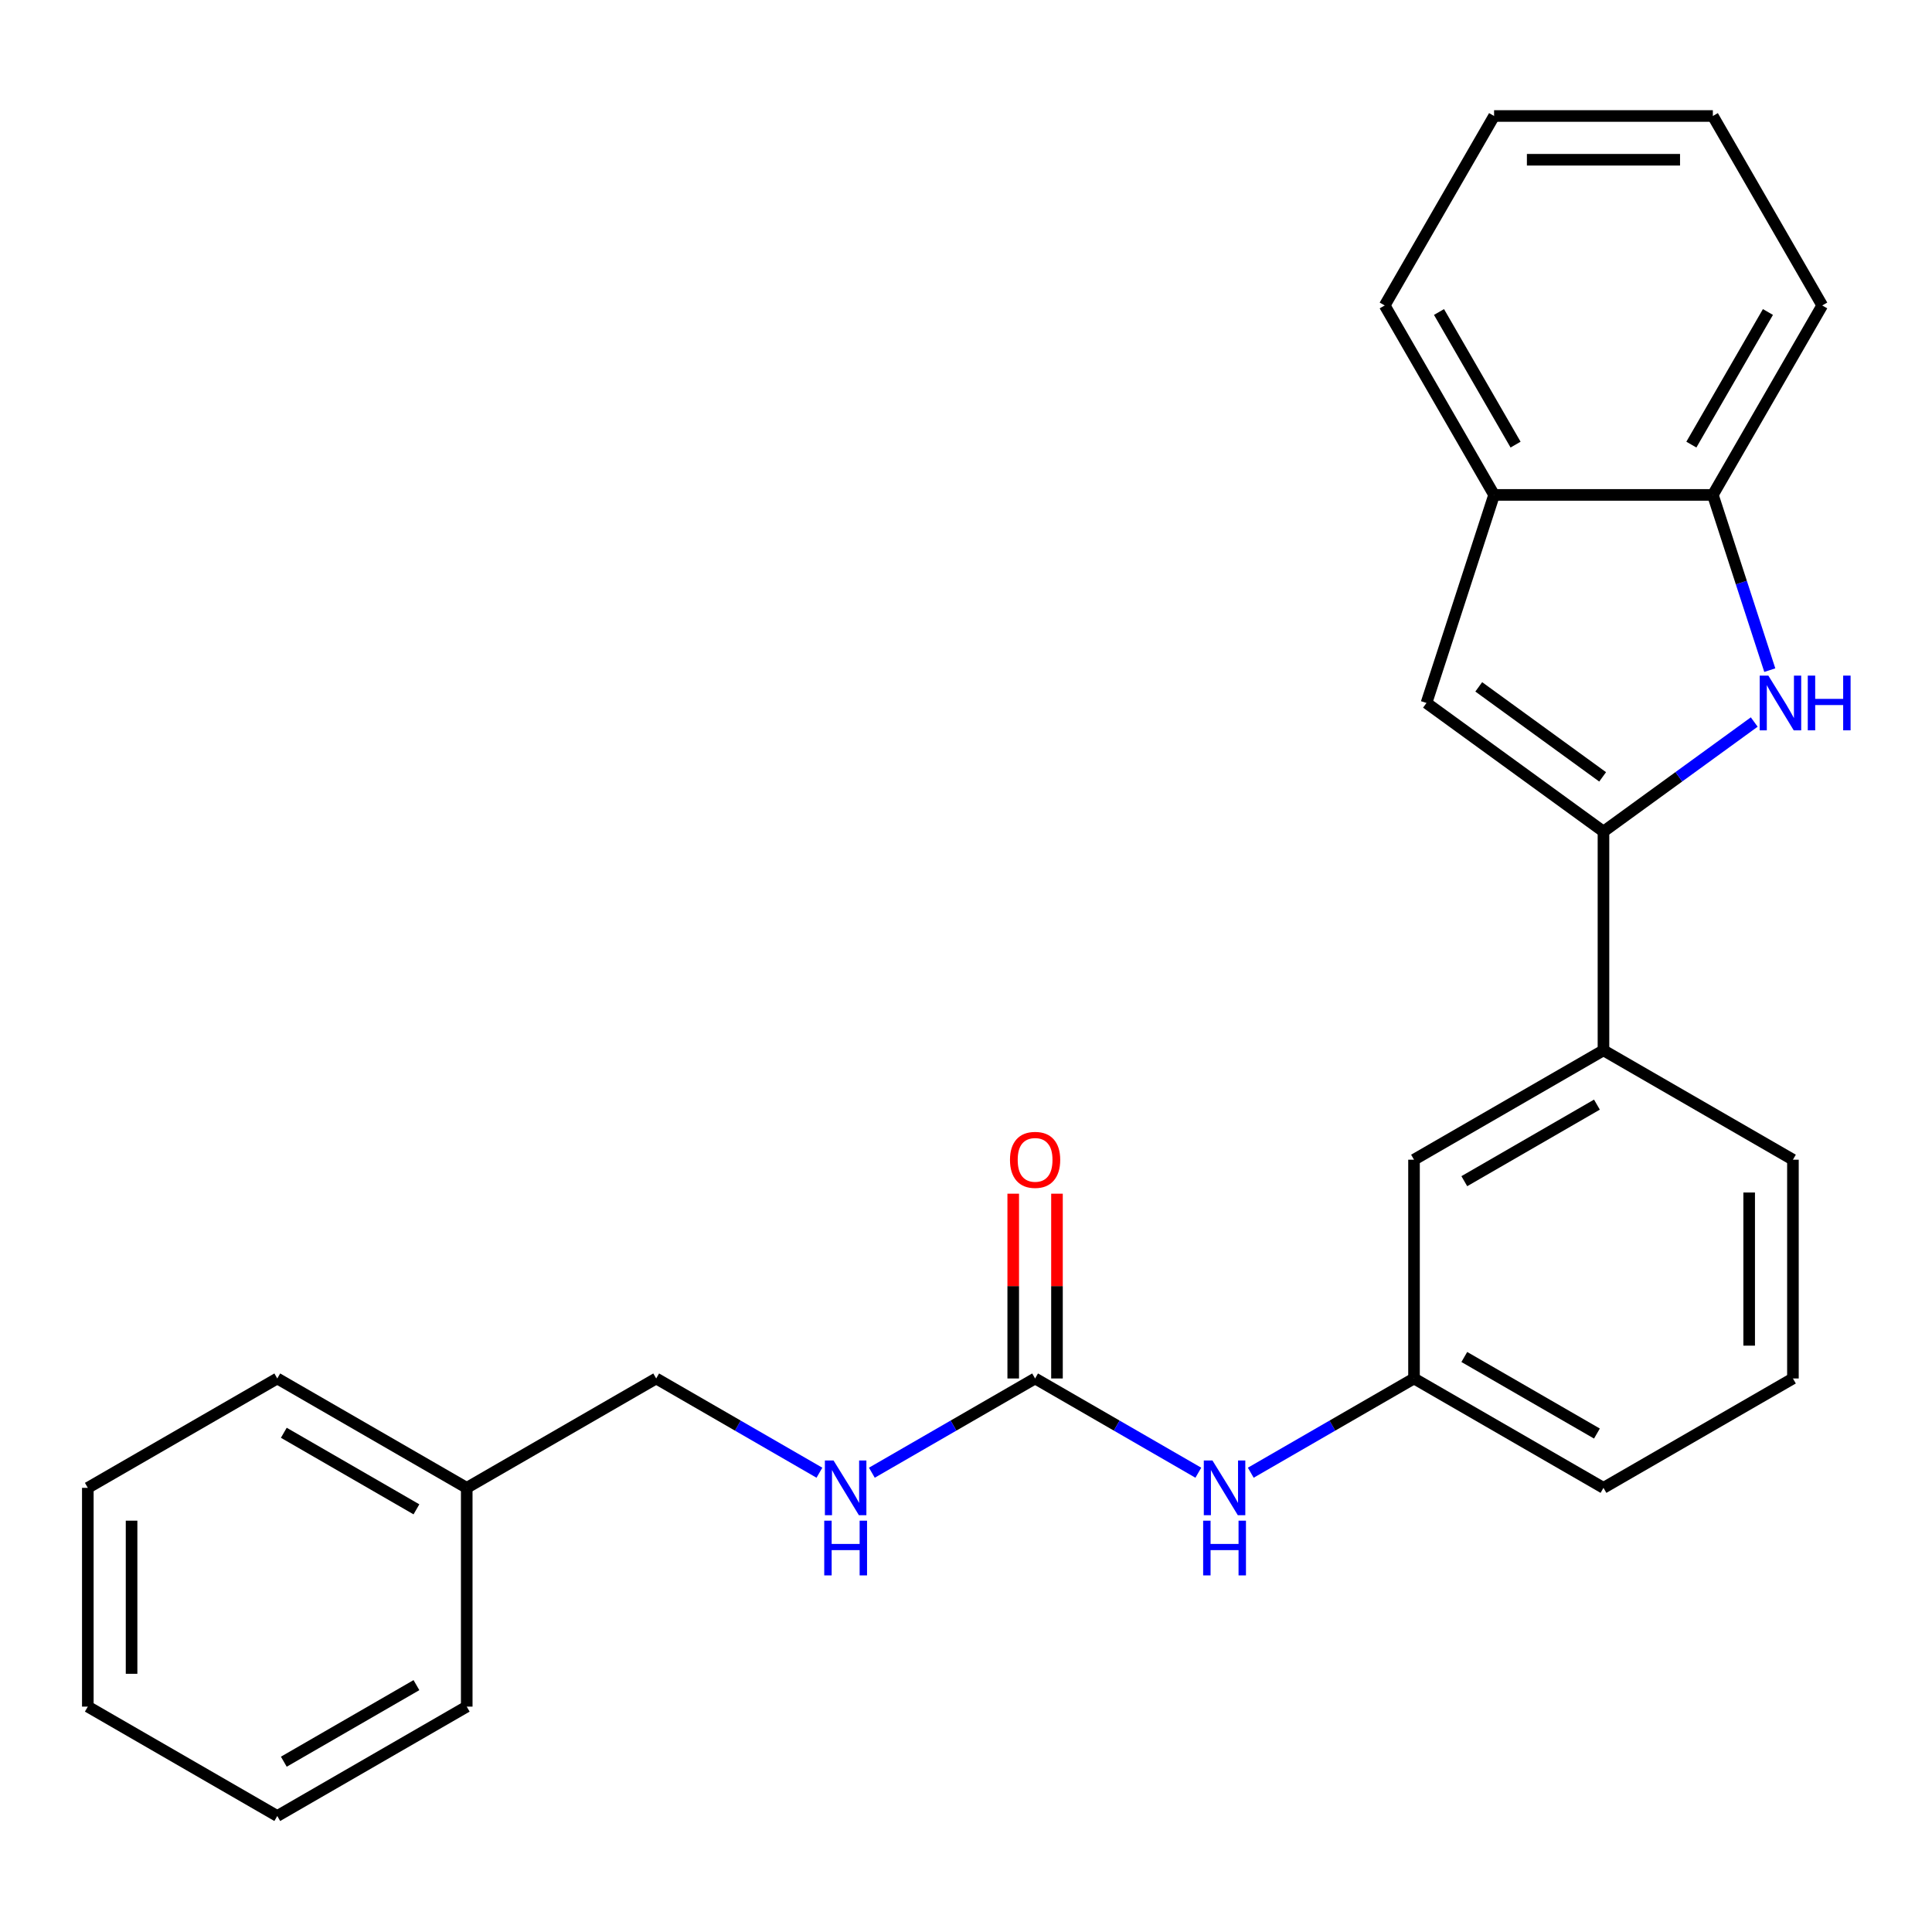 <?xml version='1.0' encoding='iso-8859-1'?>
<svg version='1.1' baseProfile='full'
              xmlns='http://www.w3.org/2000/svg'
                      xmlns:rdkit='http://www.rdkit.org/xml'
                      xmlns:xlink='http://www.w3.org/1999/xlink'
                  xml:space='preserve'
width='1000px' height='1000px' viewBox='0 0 1000 1000'>
<!-- END OF HEADER -->
<rect style='opacity:1.0;fill:#FFFFFF;stroke:none' width='1000' height='1000' x='0' y='0'> </rect>
<path class='bond-0' d='M 829.953,430.413 L 868.971,402.064' style='fill:none;fill-rule:evenodd;stroke:#000000;stroke-width:6px;stroke-linecap:butt;stroke-linejoin:miter;stroke-opacity:1' />
<path class='bond-0' d='M 868.971,402.064 L 907.989,373.716' style='fill:none;fill-rule:evenodd;stroke:#0000FF;stroke-width:6px;stroke-linecap:butt;stroke-linejoin:miter;stroke-opacity:1' />
<path class='bond-1' d='M 829.953,430.413 L 738.346,363.856' style='fill:none;fill-rule:evenodd;stroke:#000000;stroke-width:6px;stroke-linecap:butt;stroke-linejoin:miter;stroke-opacity:1' />
<path class='bond-1' d='M 829.523,402.108 L 765.398,355.518' style='fill:none;fill-rule:evenodd;stroke:#000000;stroke-width:6px;stroke-linecap:butt;stroke-linejoin:miter;stroke-opacity:1' />
<path class='bond-5' d='M 829.953,430.413 L 829.953,543.645' style='fill:none;fill-rule:evenodd;stroke:#000000;stroke-width:6px;stroke-linecap:butt;stroke-linejoin:miter;stroke-opacity:1' />
<path class='bond-3' d='M 916.039,346.865 L 901.304,301.515' style='fill:none;fill-rule:evenodd;stroke:#0000FF;stroke-width:6px;stroke-linecap:butt;stroke-linejoin:miter;stroke-opacity:1' />
<path class='bond-3' d='M 901.304,301.515 L 886.569,256.165' style='fill:none;fill-rule:evenodd;stroke:#000000;stroke-width:6px;stroke-linecap:butt;stroke-linejoin:miter;stroke-opacity:1' />
<path class='bond-4' d='M 738.346,363.856 L 773.337,256.165' style='fill:none;fill-rule:evenodd;stroke:#000000;stroke-width:6px;stroke-linecap:butt;stroke-linejoin:miter;stroke-opacity:1' />
<path class='bond-2' d='M 535.766,713.494 L 578.012,737.885' style='fill:none;fill-rule:evenodd;stroke:#000000;stroke-width:6px;stroke-linecap:butt;stroke-linejoin:miter;stroke-opacity:1' />
<path class='bond-2' d='M 578.012,737.885 L 620.257,762.275' style='fill:none;fill-rule:evenodd;stroke:#0000FF;stroke-width:6px;stroke-linecap:butt;stroke-linejoin:miter;stroke-opacity:1' />
<path class='bond-7' d='M 535.766,713.494 L 493.52,737.885' style='fill:none;fill-rule:evenodd;stroke:#000000;stroke-width:6px;stroke-linecap:butt;stroke-linejoin:miter;stroke-opacity:1' />
<path class='bond-7' d='M 493.52,737.885 L 451.274,762.275' style='fill:none;fill-rule:evenodd;stroke:#0000FF;stroke-width:6px;stroke-linecap:butt;stroke-linejoin:miter;stroke-opacity:1' />
<path class='bond-9' d='M 547.089,713.494 L 547.089,665.673' style='fill:none;fill-rule:evenodd;stroke:#000000;stroke-width:6px;stroke-linecap:butt;stroke-linejoin:miter;stroke-opacity:1' />
<path class='bond-9' d='M 547.089,665.673 L 547.089,617.852' style='fill:none;fill-rule:evenodd;stroke:#FF0000;stroke-width:6px;stroke-linecap:butt;stroke-linejoin:miter;stroke-opacity:1' />
<path class='bond-9' d='M 524.443,713.494 L 524.443,665.673' style='fill:none;fill-rule:evenodd;stroke:#000000;stroke-width:6px;stroke-linecap:butt;stroke-linejoin:miter;stroke-opacity:1' />
<path class='bond-9' d='M 524.443,665.673 L 524.443,617.852' style='fill:none;fill-rule:evenodd;stroke:#FF0000;stroke-width:6px;stroke-linecap:butt;stroke-linejoin:miter;stroke-opacity:1' />
<path class='bond-15' d='M 886.569,256.165 L 943.185,158.103' style='fill:none;fill-rule:evenodd;stroke:#000000;stroke-width:6px;stroke-linecap:butt;stroke-linejoin:miter;stroke-opacity:1' />
<path class='bond-15' d='M 875.449,230.133 L 915.08,161.489' style='fill:none;fill-rule:evenodd;stroke:#000000;stroke-width:6px;stroke-linecap:butt;stroke-linejoin:miter;stroke-opacity:1' />
<path class='bond-25' d='M 886.569,256.165 L 773.337,256.165' style='fill:none;fill-rule:evenodd;stroke:#000000;stroke-width:6px;stroke-linecap:butt;stroke-linejoin:miter;stroke-opacity:1' />
<path class='bond-16' d='M 773.337,256.165 L 716.72,158.103' style='fill:none;fill-rule:evenodd;stroke:#000000;stroke-width:6px;stroke-linecap:butt;stroke-linejoin:miter;stroke-opacity:1' />
<path class='bond-16' d='M 784.457,230.133 L 744.825,161.489' style='fill:none;fill-rule:evenodd;stroke:#000000;stroke-width:6px;stroke-linecap:butt;stroke-linejoin:miter;stroke-opacity:1' />
<path class='bond-8' d='M 829.953,543.645 L 731.891,600.261' style='fill:none;fill-rule:evenodd;stroke:#000000;stroke-width:6px;stroke-linecap:butt;stroke-linejoin:miter;stroke-opacity:1' />
<path class='bond-8' d='M 826.567,571.75 L 757.923,611.381' style='fill:none;fill-rule:evenodd;stroke:#000000;stroke-width:6px;stroke-linecap:butt;stroke-linejoin:miter;stroke-opacity:1' />
<path class='bond-13' d='M 829.953,543.645 L 928.015,600.261' style='fill:none;fill-rule:evenodd;stroke:#000000;stroke-width:6px;stroke-linecap:butt;stroke-linejoin:miter;stroke-opacity:1' />
<path class='bond-6' d='M 647.399,762.275 L 689.645,737.885' style='fill:none;fill-rule:evenodd;stroke:#0000FF;stroke-width:6px;stroke-linecap:butt;stroke-linejoin:miter;stroke-opacity:1' />
<path class='bond-6' d='M 689.645,737.885 L 731.891,713.494' style='fill:none;fill-rule:evenodd;stroke:#000000;stroke-width:6px;stroke-linecap:butt;stroke-linejoin:miter;stroke-opacity:1' />
<path class='bond-11' d='M 424.133,762.275 L 381.887,737.885' style='fill:none;fill-rule:evenodd;stroke:#0000FF;stroke-width:6px;stroke-linecap:butt;stroke-linejoin:miter;stroke-opacity:1' />
<path class='bond-11' d='M 381.887,737.885 L 339.641,713.494' style='fill:none;fill-rule:evenodd;stroke:#000000;stroke-width:6px;stroke-linecap:butt;stroke-linejoin:miter;stroke-opacity:1' />
<path class='bond-10' d='M 731.891,600.261 L 731.891,713.494' style='fill:none;fill-rule:evenodd;stroke:#000000;stroke-width:6px;stroke-linecap:butt;stroke-linejoin:miter;stroke-opacity:1' />
<path class='bond-26' d='M 731.891,713.494 L 829.953,770.11' style='fill:none;fill-rule:evenodd;stroke:#000000;stroke-width:6px;stroke-linecap:butt;stroke-linejoin:miter;stroke-opacity:1' />
<path class='bond-26' d='M 757.923,702.374 L 826.567,742.005' style='fill:none;fill-rule:evenodd;stroke:#000000;stroke-width:6px;stroke-linecap:butt;stroke-linejoin:miter;stroke-opacity:1' />
<path class='bond-12' d='M 339.641,713.494 L 241.579,770.11' style='fill:none;fill-rule:evenodd;stroke:#000000;stroke-width:6px;stroke-linecap:butt;stroke-linejoin:miter;stroke-opacity:1' />
<path class='bond-18' d='M 241.579,770.11 L 143.517,713.494' style='fill:none;fill-rule:evenodd;stroke:#000000;stroke-width:6px;stroke-linecap:butt;stroke-linejoin:miter;stroke-opacity:1' />
<path class='bond-18' d='M 215.547,781.23 L 146.903,741.599' style='fill:none;fill-rule:evenodd;stroke:#000000;stroke-width:6px;stroke-linecap:butt;stroke-linejoin:miter;stroke-opacity:1' />
<path class='bond-19' d='M 241.579,770.11 L 241.579,883.343' style='fill:none;fill-rule:evenodd;stroke:#000000;stroke-width:6px;stroke-linecap:butt;stroke-linejoin:miter;stroke-opacity:1' />
<path class='bond-14' d='M 928.015,600.261 L 928.015,713.494' style='fill:none;fill-rule:evenodd;stroke:#000000;stroke-width:6px;stroke-linecap:butt;stroke-linejoin:miter;stroke-opacity:1' />
<path class='bond-14' d='M 905.369,617.246 L 905.369,696.509' style='fill:none;fill-rule:evenodd;stroke:#000000;stroke-width:6px;stroke-linecap:butt;stroke-linejoin:miter;stroke-opacity:1' />
<path class='bond-17' d='M 928.015,713.494 L 829.953,770.11' style='fill:none;fill-rule:evenodd;stroke:#000000;stroke-width:6px;stroke-linecap:butt;stroke-linejoin:miter;stroke-opacity:1' />
<path class='bond-20' d='M 943.185,158.103 L 886.569,60.041' style='fill:none;fill-rule:evenodd;stroke:#000000;stroke-width:6px;stroke-linecap:butt;stroke-linejoin:miter;stroke-opacity:1' />
<path class='bond-21' d='M 716.72,158.103 L 773.337,60.041' style='fill:none;fill-rule:evenodd;stroke:#000000;stroke-width:6px;stroke-linecap:butt;stroke-linejoin:miter;stroke-opacity:1' />
<path class='bond-22' d='M 143.517,713.494 L 45.455,770.11' style='fill:none;fill-rule:evenodd;stroke:#000000;stroke-width:6px;stroke-linecap:butt;stroke-linejoin:miter;stroke-opacity:1' />
<path class='bond-23' d='M 241.579,883.343 L 143.517,939.959' style='fill:none;fill-rule:evenodd;stroke:#000000;stroke-width:6px;stroke-linecap:butt;stroke-linejoin:miter;stroke-opacity:1' />
<path class='bond-23' d='M 215.547,872.223 L 146.903,911.854' style='fill:none;fill-rule:evenodd;stroke:#000000;stroke-width:6px;stroke-linecap:butt;stroke-linejoin:miter;stroke-opacity:1' />
<path class='bond-27' d='M 886.569,60.041 L 773.337,60.041' style='fill:none;fill-rule:evenodd;stroke:#000000;stroke-width:6px;stroke-linecap:butt;stroke-linejoin:miter;stroke-opacity:1' />
<path class='bond-27' d='M 869.584,82.687 L 790.321,82.687' style='fill:none;fill-rule:evenodd;stroke:#000000;stroke-width:6px;stroke-linecap:butt;stroke-linejoin:miter;stroke-opacity:1' />
<path class='bond-28' d='M 45.455,770.11 L 45.455,883.343' style='fill:none;fill-rule:evenodd;stroke:#000000;stroke-width:6px;stroke-linecap:butt;stroke-linejoin:miter;stroke-opacity:1' />
<path class='bond-28' d='M 68.101,787.095 L 68.101,866.358' style='fill:none;fill-rule:evenodd;stroke:#000000;stroke-width:6px;stroke-linecap:butt;stroke-linejoin:miter;stroke-opacity:1' />
<path class='bond-24' d='M 143.517,939.959 L 45.455,883.343' style='fill:none;fill-rule:evenodd;stroke:#000000;stroke-width:6px;stroke-linecap:butt;stroke-linejoin:miter;stroke-opacity:1' />
<path  class='atom-1' d='M 915.3 349.696
L 924.58 364.696
Q 925.5 366.176, 926.98 368.856
Q 928.46 371.536, 928.54 371.696
L 928.54 349.696
L 932.3 349.696
L 932.3 378.016
L 928.42 378.016
L 918.46 361.616
Q 917.3 359.696, 916.06 357.496
Q 914.86 355.296, 914.5 354.616
L 914.5 378.016
L 910.82 378.016
L 910.82 349.696
L 915.3 349.696
' fill='#0000FF'/>
<path  class='atom-1' d='M 935.7 349.696
L 939.54 349.696
L 939.54 361.736
L 954.02 361.736
L 954.02 349.696
L 957.86 349.696
L 957.86 378.016
L 954.02 378.016
L 954.02 364.936
L 939.54 364.936
L 939.54 378.016
L 935.7 378.016
L 935.7 349.696
' fill='#0000FF'/>
<path  class='atom-7' d='M 627.568 755.95
L 636.848 770.95
Q 637.768 772.43, 639.248 775.11
Q 640.728 777.79, 640.808 777.95
L 640.808 755.95
L 644.568 755.95
L 644.568 784.27
L 640.688 784.27
L 630.728 767.87
Q 629.568 765.95, 628.328 763.75
Q 627.128 761.55, 626.768 760.87
L 626.768 784.27
L 623.088 784.27
L 623.088 755.95
L 627.568 755.95
' fill='#0000FF'/>
<path  class='atom-7' d='M 622.748 787.102
L 626.588 787.102
L 626.588 799.142
L 641.068 799.142
L 641.068 787.102
L 644.908 787.102
L 644.908 815.422
L 641.068 815.422
L 641.068 802.342
L 626.588 802.342
L 626.588 815.422
L 622.748 815.422
L 622.748 787.102
' fill='#0000FF'/>
<path  class='atom-8' d='M 431.444 755.95
L 440.724 770.95
Q 441.644 772.43, 443.124 775.11
Q 444.604 777.79, 444.684 777.95
L 444.684 755.95
L 448.444 755.95
L 448.444 784.27
L 444.564 784.27
L 434.604 767.87
Q 433.444 765.95, 432.204 763.75
Q 431.004 761.55, 430.644 760.87
L 430.644 784.27
L 426.964 784.27
L 426.964 755.95
L 431.444 755.95
' fill='#0000FF'/>
<path  class='atom-8' d='M 426.624 787.102
L 430.464 787.102
L 430.464 799.142
L 444.944 799.142
L 444.944 787.102
L 448.784 787.102
L 448.784 815.422
L 444.944 815.422
L 444.944 802.342
L 430.464 802.342
L 430.464 815.422
L 426.624 815.422
L 426.624 787.102
' fill='#0000FF'/>
<path  class='atom-10' d='M 522.766 600.341
Q 522.766 593.541, 526.126 589.741
Q 529.486 585.941, 535.766 585.941
Q 542.046 585.941, 545.406 589.741
Q 548.766 593.541, 548.766 600.341
Q 548.766 607.221, 545.366 611.141
Q 541.966 615.021, 535.766 615.021
Q 529.526 615.021, 526.126 611.141
Q 522.766 607.261, 522.766 600.341
M 535.766 611.821
Q 540.086 611.821, 542.406 608.941
Q 544.766 606.021, 544.766 600.341
Q 544.766 594.781, 542.406 591.981
Q 540.086 589.141, 535.766 589.141
Q 531.446 589.141, 529.086 591.941
Q 526.766 594.741, 526.766 600.341
Q 526.766 606.061, 529.086 608.941
Q 531.446 611.821, 535.766 611.821
' fill='#FF0000'/>
</svg>
